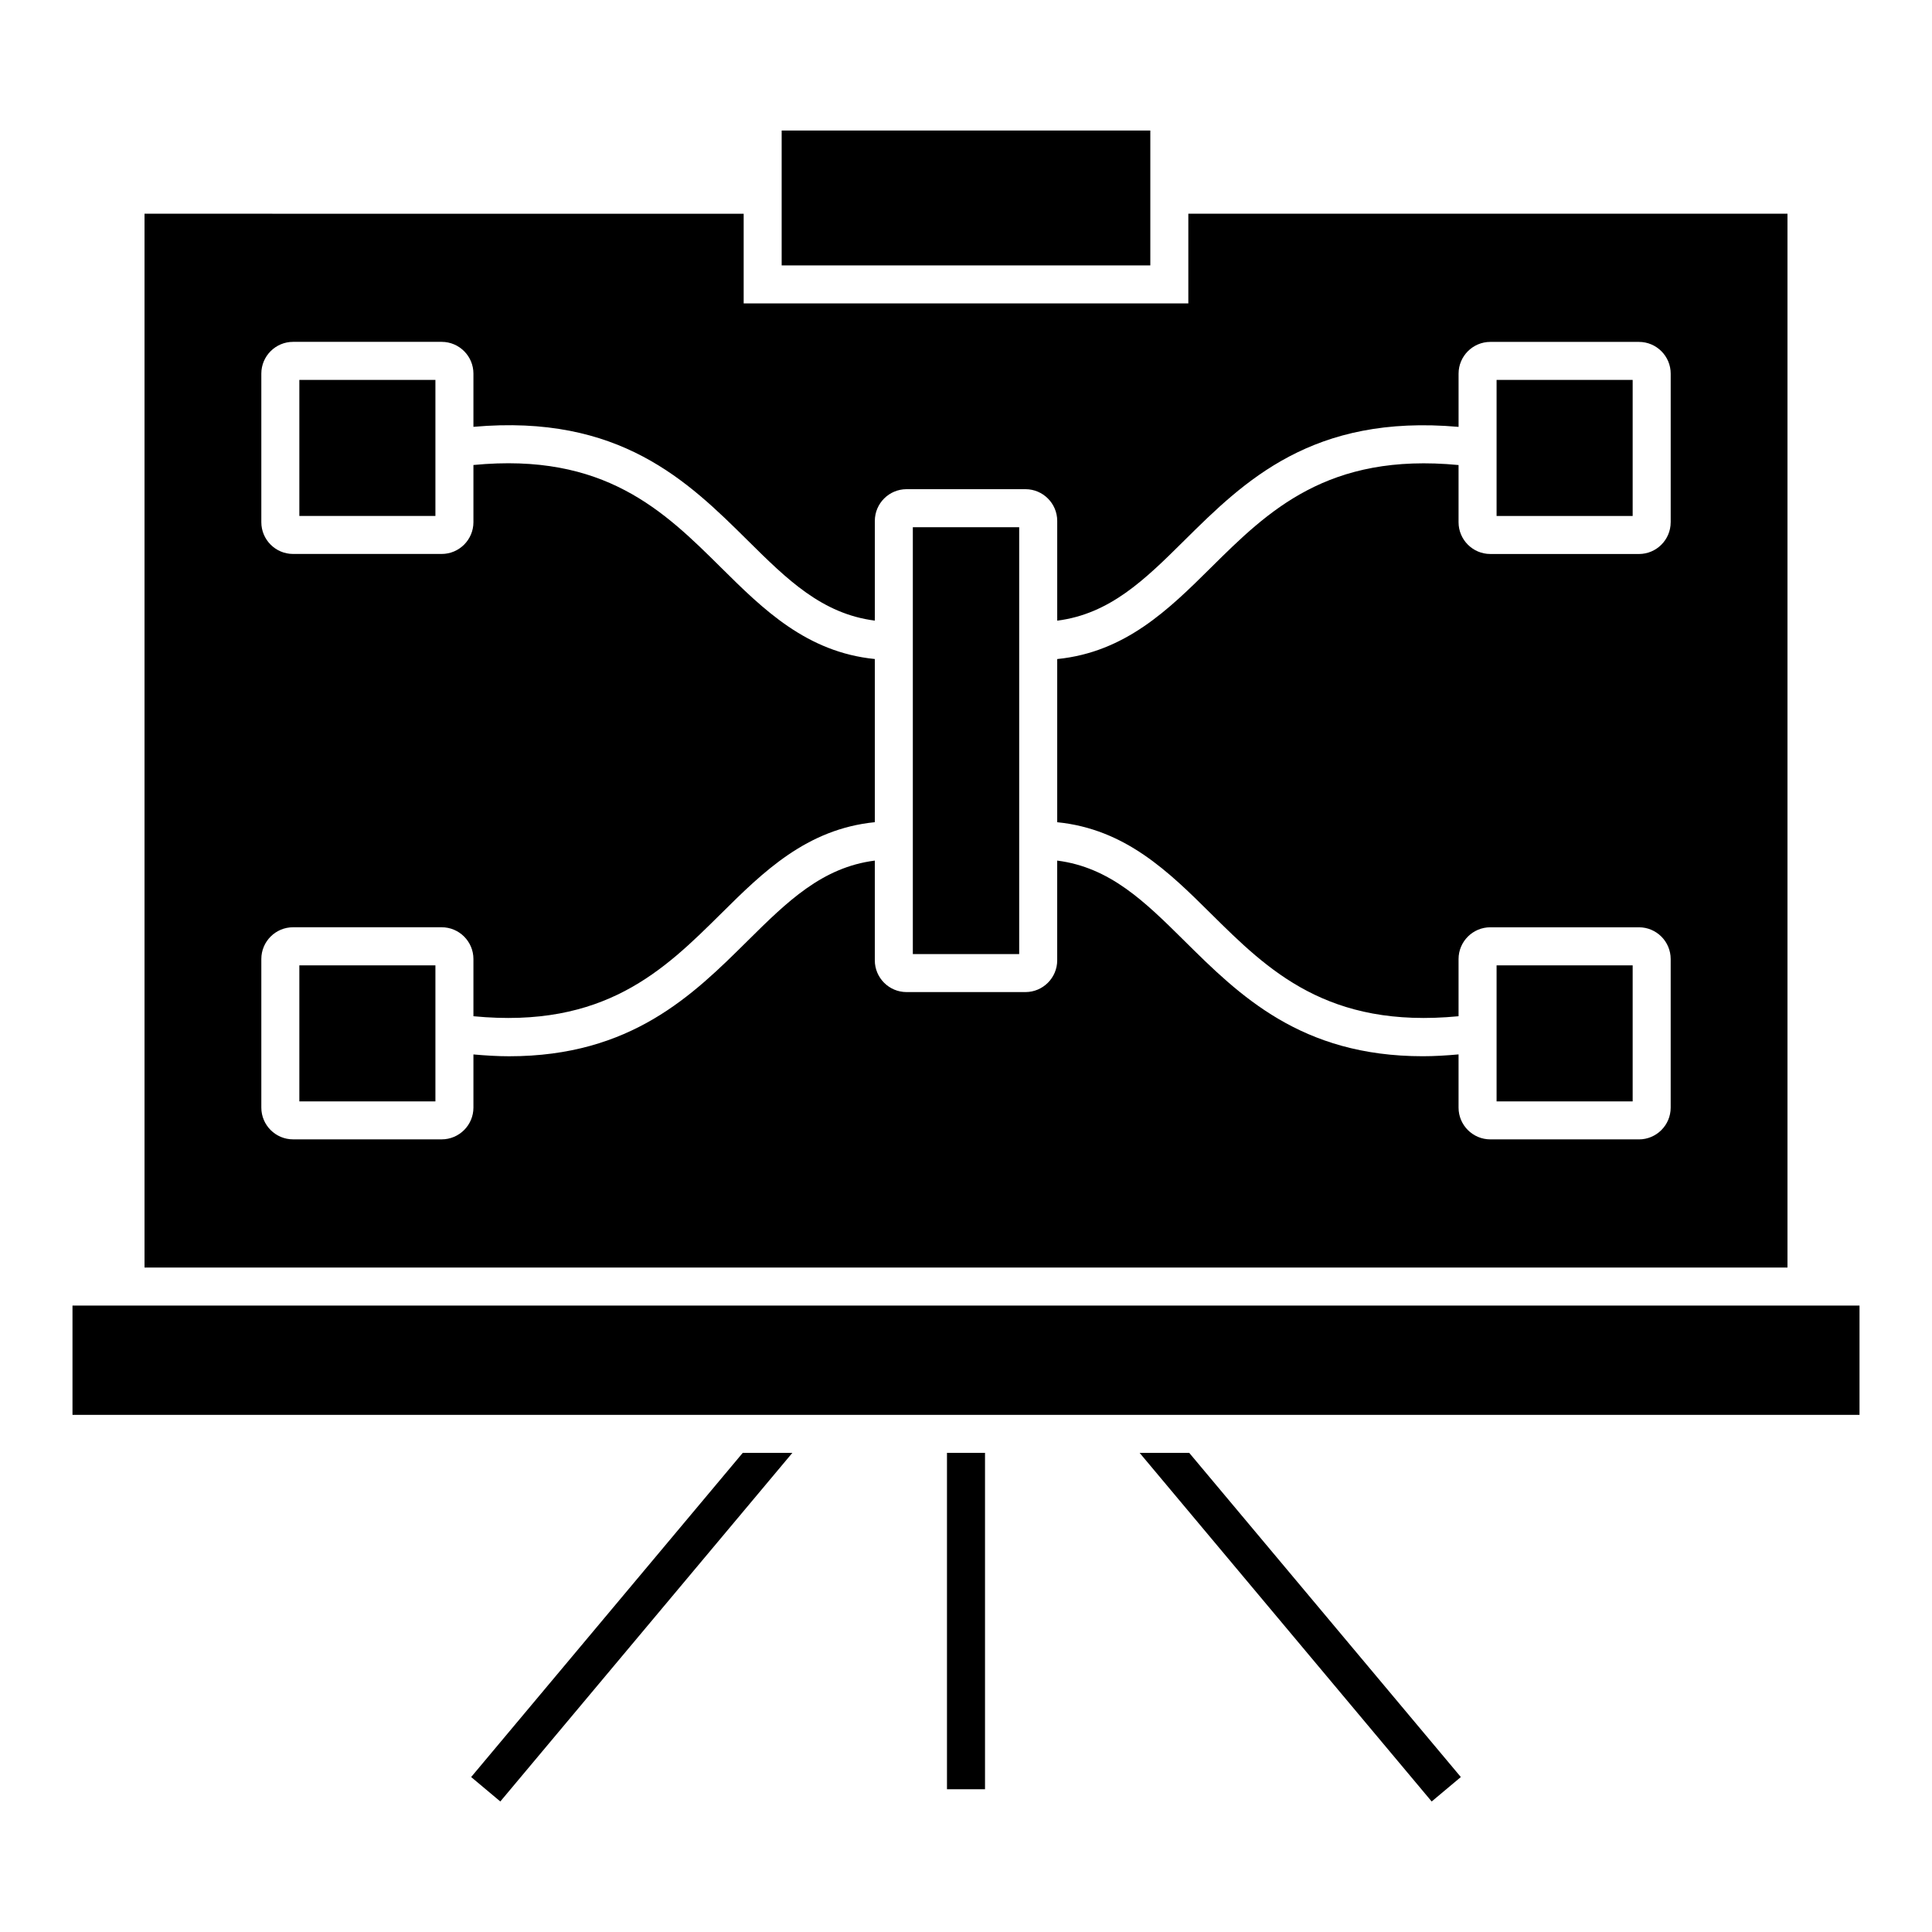 <?xml version="1.0" encoding="UTF-8"?>
<!-- Uploaded to: SVG Find, www.svgrepo.com, Generator: SVG Find Mixer Tools -->
<svg fill="#000000" width="800px" height="800px" version="1.1" viewBox="144 144 512 512" xmlns="http://www.w3.org/2000/svg">
 <g>
  <path d="m385.91 283.72h28.184v113.12h-28.184z"/>
  <path d="m540.61 399.83h36.062v36.051h-36.062z"/>
  <path d="m223.33 399.83h36.059v36.051h-36.059z"/>
  <path d="m636.79 489.99h-473.58v28.961h473.58z"/>
  <path d="m223.33 244.68h36.059v36.051h-36.059z"/>
  <path d="m540.61 244.68h36.062v36.059h-36.062z"/>
  <path d="m340.84 529.02-71.98 85.914 7.727 6.477 77.402-92.391z"/>
  <path d="m446.01 529.02 77.398 92.391 7.727-6.477-71.98-85.914z"/>
  <path d="m394.96 529.02h10.078v89.148h-10.078z"/>
  <path d="m617.7 200.64h-158.78v23.758l-117.84 0.004v-23.758l-158.78-0.004v279.27h435.4zm-30.953 81.762c0 4.641-3.773 8.414-8.41 8.414l-39.387-0.004c-4.641 0-8.418-3.773-8.418-8.414v-15.156c-34.684-3.332-50.445 12.141-65.633 27.195-11.145 11.043-22.656 22.406-40.727 24.219v43.242c18.07 1.809 29.582 13.168 40.727 24.219 15.191 15.047 30.934 30.547 65.633 27.195v-15.156c0-4.641 3.777-8.414 8.418-8.414h39.387c4.637 0 8.41 3.773 8.41 8.414v39.379c0 4.641-3.773 8.414-8.41 8.414l-39.387-0.004c-4.641 0-8.418-3.773-8.418-8.414v-14.102c-3.273 0.293-6.457 0.484-9.453 0.484-32.355 0-48.664-16.168-63.277-30.652-10.461-10.367-19.684-19.41-33.633-21.195v26.43c0 4.641-3.777 8.414-8.422 8.414h-31.5c-4.641 0-8.414-3.773-8.414-8.414v-26.43c-13.949 1.785-23.176 10.828-33.641 21.199-14.609 14.484-30.926 30.656-63.285 30.656-2.992 0-6.176-0.191-9.445-0.484v14.09c0 4.641-3.777 8.414-8.414 8.414h-39.379c-4.641 0-8.414-3.773-8.414-8.414v-39.383c0-4.637 3.773-8.41 8.414-8.41h39.379c4.641 0 8.414 3.773 8.414 8.41v15.168c34.703 3.356 50.453-12.148 65.637-27.199 11.145-11.047 22.66-22.41 40.734-24.223v-43.242c-18.07-1.809-29.59-13.168-40.734-24.219-15.184-15.055-30.918-30.551-65.637-27.199v15.16c0 4.641-3.777 8.414-8.414 8.414h-39.379c-4.641 0-8.414-3.773-8.414-8.414v-39.379c0-4.641 3.773-8.414 8.414-8.414h39.379c4.641 0 8.414 3.773 8.414 8.414v14.105c38.727-3.438 56.77 14.344 72.734 30.156 10.465 10.375 19.688 19.418 33.641 21.199v-26.418c0-4.641 3.773-8.414 8.414-8.414h31.5c4.644 0 8.422 3.773 8.422 8.414v26.43c13.949-1.785 23.176-10.828 33.633-21.199 15.965-15.82 34.012-33.582 72.73-30.156v-14.105c0-4.641 3.777-8.414 8.418-8.414h39.387c4.637 0 8.41 3.773 8.41 8.414v39.379z"/>
  <path d="m351.15 178.59h97.695v35.746h-97.695z"/>
 </g>
</svg>